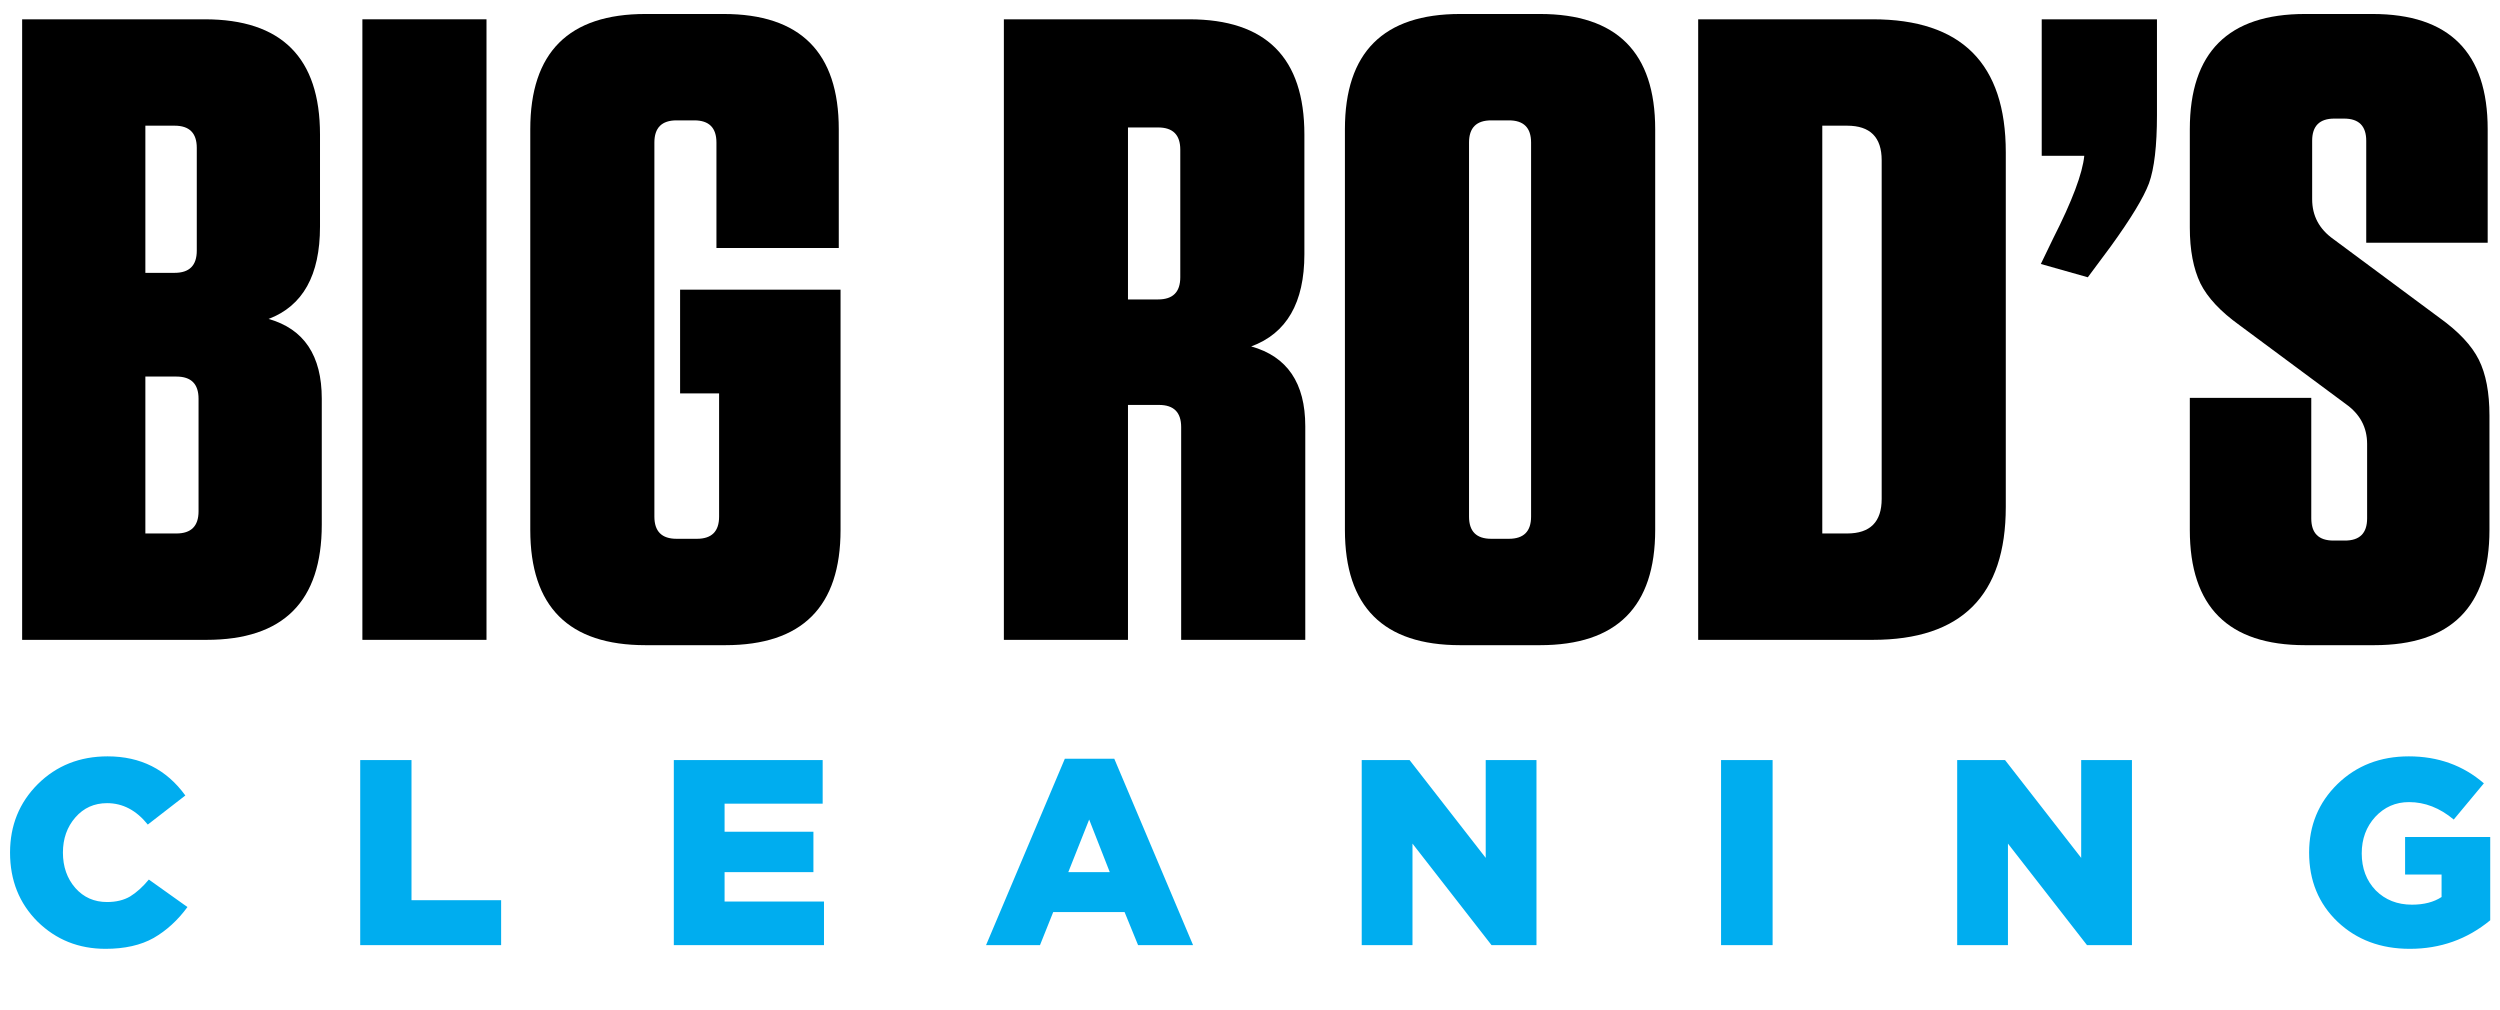 <svg width="715" height="289" viewBox="0 0 715 289" fill="none" xmlns="http://www.w3.org/2000/svg">
<g clip-path="url(#clip0_654_2)">
<path d="M30.17 271.365C22.508 271.365 16.03 268.769 10.737 263.577C5.495 258.334 2.873 251.756 2.873 243.842C2.873 236.079 5.52 229.551 10.813 224.258C16.156 218.965 22.81 216.318 30.774 216.318C40.201 216.318 47.611 220.049 53.005 227.509L42.268 235.827C38.991 231.744 35.11 229.702 30.623 229.702C26.943 229.702 23.919 231.063 21.55 233.785C19.18 236.507 17.996 239.859 17.996 243.842C17.996 247.874 19.18 251.252 21.55 253.974C23.919 256.645 26.943 257.981 30.623 257.981C33.194 257.981 35.387 257.452 37.202 256.393C39.016 255.284 40.806 253.671 42.57 251.554L53.61 259.418C50.837 263.199 47.611 266.147 43.931 268.265C40.251 270.331 35.664 271.365 30.17 271.365ZM103.02 270.306V217.377H117.689V257.452H143.322V270.306H103.02ZM192.713 270.306V217.377H235.283V229.853H207.231V237.868H232.637V249.437H207.231V257.83H235.662V270.306H192.713ZM282.012 270.306L304.544 216.999H318.684L341.217 270.306H325.489L321.633 260.855H301.217L297.437 270.306H282.012ZM305.527 249.437H317.399L311.501 234.39L305.527 249.437ZM389.452 270.306V217.377H403.138L424.914 245.354V217.377H439.432V270.306H426.578L403.97 241.271V270.306H389.452ZM492.222 270.306V217.377H506.966V270.306H492.222ZM559.755 270.306V217.377H573.441L595.218 245.354V217.377H609.736V270.306H596.881L574.273 241.271V270.306H559.755ZM689.217 271.365C680.899 271.365 674.019 268.794 668.574 263.652C663.13 258.46 660.408 251.857 660.408 243.842C660.408 236.079 663.105 229.551 668.499 224.258C673.943 218.965 680.748 216.318 688.914 216.318C697.282 216.318 704.44 218.889 710.388 224.031L701.769 234.39C697.786 231.063 693.527 229.4 688.99 229.4C685.159 229.4 681.933 230.811 679.311 233.634C676.741 236.457 675.455 239.935 675.455 244.068C675.455 248.353 676.791 251.882 679.463 254.654C682.185 257.376 685.638 258.737 689.822 258.737C693.249 258.737 696.072 258.006 698.29 256.545V250.117H687.856V239.38H712.203V263.199C705.6 268.643 697.937 271.365 689.217 271.365Z" fill="#00ADEF"/>
<path d="M697.786 90.964C703.195 94.851 706.914 98.823 708.942 102.88C710.97 106.937 711.984 112.261 711.984 118.853V151.56C711.984 173.533 700.998 184.52 679.024 184.52H659.248C637.275 184.52 626.288 173.533 626.288 151.56V113.782H661.023V148.264C661.023 152.489 663.136 154.602 667.362 154.602H670.658C674.883 154.602 676.996 152.489 676.996 148.264V126.966C676.996 122.234 674.968 118.43 670.911 115.557L640.487 92.992C635.078 89.105 631.359 85.132 629.331 81.076C627.303 76.85 626.288 71.526 626.288 65.103V36.96C626.288 14.987 637.275 4 659.248 4H678.517C700.491 4 711.477 14.987 711.477 36.96V69.413H676.743V40.256C676.743 36.03 674.63 33.918 670.404 33.918H667.615C663.389 33.918 661.277 36.03 661.277 40.256V56.99C661.277 61.722 663.305 65.525 667.362 68.399L697.786 90.964Z" fill="black"/>
<path d="M616.892 5.521V32.903C616.892 41.693 616.131 48.2 614.61 52.426C613.089 56.483 609.455 62.483 603.708 70.427L597.116 79.301L583.678 75.498L587.228 68.145C592.636 57.497 595.594 49.637 596.102 44.566H583.932V5.521H616.892Z" fill="black"/>
<path d="M485.678 182.998V5.521H535.625C560.979 5.521 573.656 18.198 573.656 43.552V144.968C573.656 170.321 560.979 182.998 535.625 182.998H485.678ZM521.173 35.946V152.574H528.272C534.864 152.574 538.16 149.278 538.16 142.686V45.834C538.16 39.242 534.864 35.946 528.272 35.946H521.173Z" fill="black"/>
<path d="M473.385 151.56C473.385 173.533 462.398 184.52 440.425 184.52H417.607C395.633 184.52 384.647 173.533 384.647 151.56V36.96C384.647 14.987 395.633 4 417.607 4H440.425C462.398 4 473.385 14.987 473.385 36.96V151.56ZM437.89 40.763C437.89 36.538 435.777 34.425 431.551 34.425H426.48C422.255 34.425 420.142 36.538 420.142 40.763V147.756C420.142 151.982 422.255 154.095 426.48 154.095H431.551C435.777 154.095 437.89 151.982 437.89 147.756V40.763Z" fill="black"/>
<path d="M357.843 99.077C368.153 101.95 373.309 109.557 373.309 121.895V182.998H337.813V122.149C337.813 117.923 335.701 115.811 331.475 115.811H322.601V182.998H287.106V5.521H340.095C362.069 5.521 373.055 16.508 373.055 38.481V72.709C373.055 86.569 367.984 95.359 357.843 99.077ZM337.56 42.791C337.56 38.566 335.447 36.453 331.221 36.453H322.601V85.639H331.221C335.447 85.639 337.56 83.527 337.56 79.301V42.791Z" fill="black"/>
<path d="M205.662 112.515H194.507V82.85H240.397V151.56C240.397 173.533 229.411 184.52 207.437 184.52H184.619C162.645 184.52 151.659 173.533 151.659 151.56V36.96C151.659 14.987 162.645 4 184.619 4H206.93C228.903 4 239.89 14.987 239.89 36.96V70.934H204.902V40.763C204.902 36.538 202.789 34.425 198.563 34.425H193.493C189.267 34.425 187.154 36.538 187.154 40.763V147.756C187.154 151.982 189.267 154.095 193.493 154.095H199.324C203.55 154.095 205.662 151.982 205.662 147.756V112.515Z" fill="black"/>
<path d="M139.138 5.521V182.998H103.643V5.521H139.138Z" fill="black"/>
<path d="M76.815 91.217C86.957 94.091 92.028 101.697 92.028 114.036V150.038C92.028 172.012 81.041 182.998 59.068 182.998H6.332V5.521H58.561C80.534 5.521 91.521 16.508 91.521 38.481V64.849C91.521 78.709 86.619 87.499 76.815 91.217ZM56.279 42.284C56.279 38.059 54.166 35.946 49.94 35.946H41.574V78.033H49.94C54.166 78.033 56.279 75.921 56.279 71.695V42.284ZM41.574 107.697V152.574H50.447C54.673 152.574 56.786 150.461 56.786 146.235V114.036C56.786 109.81 54.673 107.697 50.447 107.697H41.574Z" fill="black"/>
</g>
<defs>
<clipPath id="clip0_654_2">
<rect width="715" height="289" fill="white"/>
</clipPath>
</defs>
</svg>
